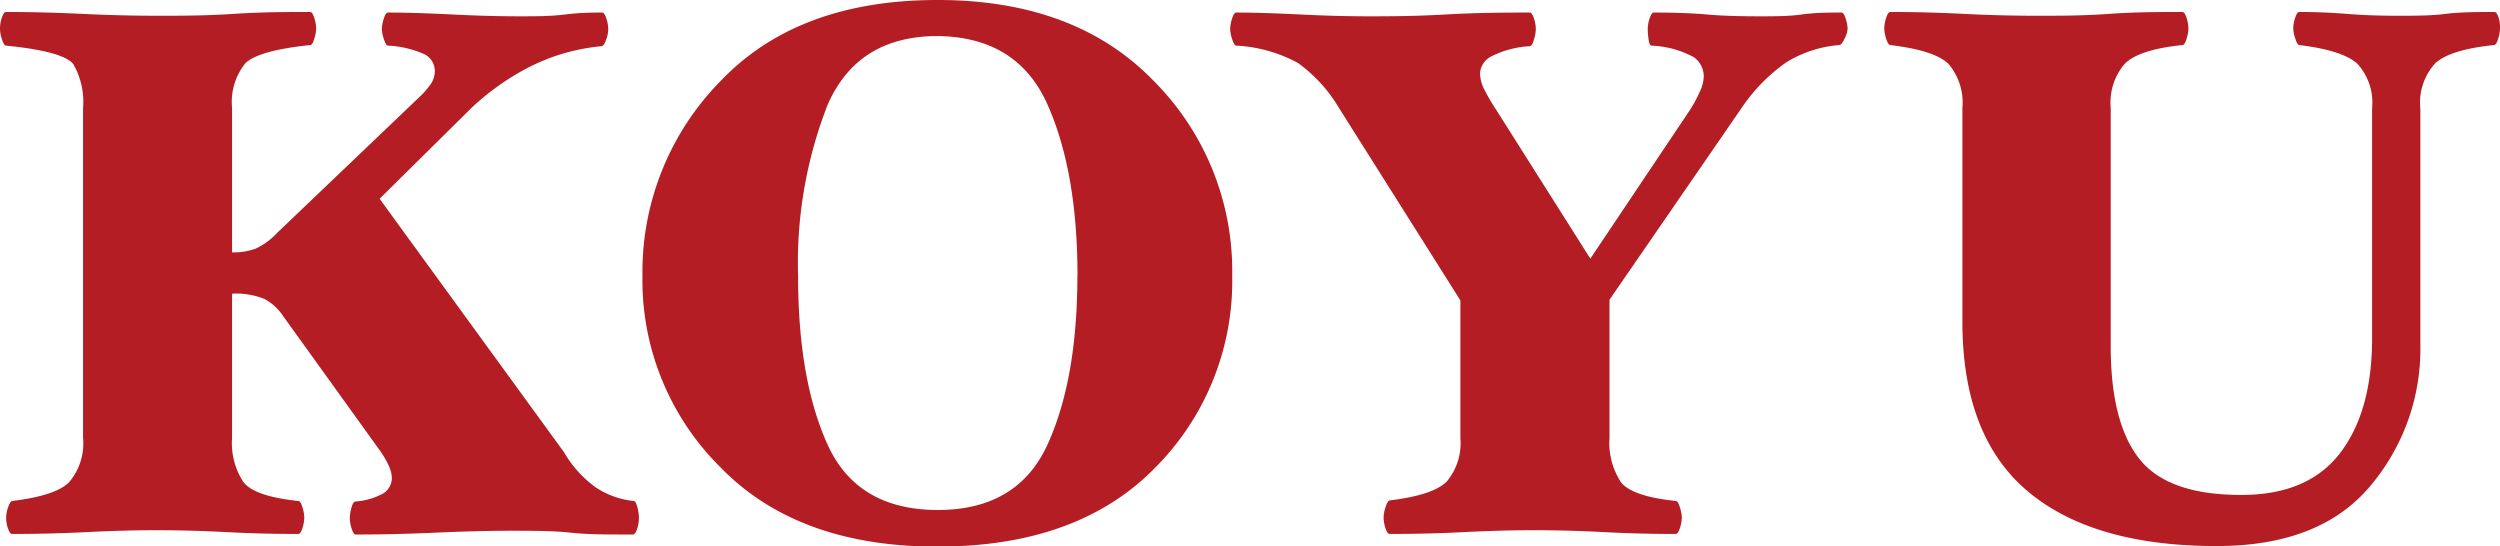 <svg id="レイヤー_1" data-name="レイヤー 1" xmlns="http://www.w3.org/2000/svg" viewBox="0 0 219.12 47.86"><defs><style>.cls-1{fill:#b41d23;}</style></defs><path class="cls-1" d="M56,45.36a3,3,0,0,1-.16,1c-.11.33-.23.49-.37.49-2.15,0-4,0-5.43-.16s-3.21-.17-5.23-.17-4.26.06-6.72.17-4.76.16-6.91.16c-.13,0-.25-.17-.36-.52a3.12,3.12,0,0,1-.16-.92,3.58,3.58,0,0,1,.13-.86c.09-.35.2-.55.33-.59a6,6,0,0,0,2.43-.69,1.57,1.57,0,0,0,.79-1.42,2.45,2.45,0,0,0-.23-.95,7.83,7.83,0,0,0-.82-1.42L24.82,27.71a4.5,4.5,0,0,0-1.65-1.51,6.57,6.57,0,0,0-2.83-.46V38.38a6.22,6.22,0,0,0,1,3.88c.66.84,2.26,1.38,4.8,1.65.14,0,.26.18.37.56a3.29,3.29,0,0,1,.16.89,3.12,3.12,0,0,1-.16.92c-.11.35-.23.52-.37.52q-3.22,0-6.25-.16t-6.06-.17c-2,0-4.11.06-6.28.17s-4.34.16-6.49.16c-.13,0-.25-.16-.36-.49a2.63,2.63,0,0,1,0-1.81c.11-.35.23-.55.36-.59q3.83-.46,5-1.65a5.24,5.24,0,0,0,1.22-3.88V9.48a6.65,6.65,0,0,0-.83-3.82C5.94,4.92,4,4.34.53,4c-.14,0-.26-.24-.37-.59A3,3,0,0,1,0,2.5a3,3,0,0,1,.16-.95c.11-.33.23-.5.37-.5q3.23,0,6.74.17c2.35.11,4.54.16,6.55.16s4.22,0,6.59-.16,4.63-.17,6.78-.17c.13,0,.25.18.36.53a3.12,3.12,0,0,1,.16.92,3.29,3.29,0,0,1-.16.89c-.11.37-.23.56-.36.56-3,.31-4.93.84-5.7,1.61a5.43,5.43,0,0,0-1.15,3.92V22.12a5.58,5.58,0,0,0,2.07-.33,6,6,0,0,0,1.88-1.38l12.57-12a7.44,7.44,0,0,0,.93-1.09,2.09,2.09,0,0,0,.32-1.15,1.64,1.64,0,0,0-.92-1.42A8.71,8.71,0,0,0,34,4c-.13,0-.25-.24-.36-.59a3.06,3.06,0,0,1-.17-.86,3.17,3.17,0,0,1,.17-.92c.11-.35.23-.53.36-.53,1.58,0,3.46.06,5.66.17s4.15.16,5.86.16c1.4,0,2.73,0,4-.16s2.34-.17,3.26-.17c.13,0,.25.17.36.5a3,3,0,0,1,.17,1,2.74,2.74,0,0,1-.2.92c-.13.35-.26.53-.4.53a17.54,17.54,0,0,0-6.54,1.94,22.21,22.21,0,0,0-4.9,3.52l-8,7.91L49.43,39.63a9.92,9.92,0,0,0,2.79,3.09,7.3,7.3,0,0,0,3.33,1.19c.11,0,.22.18.32.56A3.63,3.63,0,0,1,56,45.36Z"/><path class="cls-1" d="M108,24.16A23.15,23.15,0,0,1,101.24,41q-6.75,6.9-19.06,6.91t-19.08-7a23.07,23.07,0,0,1-6.79-16.75,23.85,23.85,0,0,1,6.79-17Q69.88,0,82.18,0q12.06,0,18.93,7.08A23.59,23.59,0,0,1,108,24.16Zm-13.56,0q0-9.09-2.63-15t-9.62-6q-7,0-9.64,6a38,38,0,0,0-2.6,15q0,9.15,2.6,14.84t9.64,5.7q7,0,9.62-5.73T94.43,24.16Z"/><path class="cls-1" d="M161.94,2.5a2.21,2.21,0,0,1-.27.89c-.17.37-.33.56-.46.56a10.36,10.36,0,0,0-4.64,1.51,15.35,15.35,0,0,0-3.92,4L141.07,26.27V38.38a6.29,6.29,0,0,0,1,3.88c.66.84,2.26,1.38,4.81,1.65.13,0,.25.18.36.56a3.37,3.37,0,0,1,.17.89,3.17,3.17,0,0,1-.17.92c-.11.35-.23.52-.36.52q-3.23,0-6.25-.16t-6.06-.17c-2,0-4.11.06-6.29.17s-4.33.16-6.48.16c-.13,0-.25-.16-.36-.49a3,3,0,0,1-.17-1,3.06,3.06,0,0,1,.17-.86c.11-.35.23-.55.36-.59q3.81-.46,5-1.65A5.24,5.24,0,0,0,128,38.38V26.33L117.37,9.48a13.16,13.16,0,0,0-3.59-3.95A12.57,12.57,0,0,0,108.35,4c-.13,0-.25-.24-.36-.59a3.06,3.06,0,0,1-.17-.86,3.17,3.17,0,0,1,.17-.92c.11-.35.23-.53.36-.53,1.53,0,3.41.06,5.63.17s4.17.16,5.89.16,4,0,6.81-.16,5.25-.17,7.4-.17c.13,0,.25.17.36.5a3,3,0,0,1,.17,1,3.37,3.37,0,0,1-.17.89c-.11.37-.23.56-.36.56a8.43,8.43,0,0,0-3.36.89,1.78,1.78,0,0,0-1,1.48,3.32,3.32,0,0,0,.39,1.45,17.07,17.07,0,0,0,1,1.71l8.28,13.09,8.77-13.09A11.35,11.35,0,0,0,149,8a3.12,3.12,0,0,0,.33-1.35A2.05,2.05,0,0,0,148.44,5a8.48,8.48,0,0,0-3.69-1c-.13,0-.22-.24-.26-.59a6.24,6.24,0,0,1-.07-.86,3,3,0,0,1,.17-.95c.11-.33.23-.5.36-.5,1.89,0,3.44.06,4.67.17s2.75.16,4.55.16c1.36,0,2.61,0,3.75-.16s2.3-.17,3.49-.17c.13,0,.25.18.36.53A3.17,3.17,0,0,1,161.94,2.5Z"/><path class="cls-1" d="M219.12,2.5a3.29,3.29,0,0,1-.16.89c-.11.37-.24.56-.37.56q-3.81.39-5.13,1.58a5.1,5.1,0,0,0-1.32,4V30.22a18.61,18.61,0,0,1-4.41,12.4q-4.41,5.24-13.43,5.24-10.92,0-16.62-4.84T172,28.11V9.48a5.24,5.24,0,0,0-1.22-3.88q-1.22-1.19-5.1-1.65c-.13,0-.26-.24-.37-.59a3.38,3.38,0,0,1-.16-.86,3.49,3.49,0,0,1,.16-.92c.11-.35.24-.53.37-.53q3.22,0,6.51.17c2.2.11,4.3.16,6.32.16s4.07,0,6.29-.16,4.38-.17,6.48-.17c.14,0,.26.18.37.53a3.12,3.12,0,0,1,.16.92,3.29,3.29,0,0,1-.16.89c-.11.37-.23.56-.37.56q-3.81.39-5.06,1.65A5.25,5.25,0,0,0,185,9.48V30.35q0,6.7,2.51,9.87t8.95,3.16q5.85,0,8.66-3.69t2.79-10.13V9.48a5.05,5.05,0,0,0-1.28-3.88q-1.29-1.19-5.1-1.65c-.13,0-.25-.24-.36-.59A3.06,3.06,0,0,1,201,2.5a3,3,0,0,1,.17-.95c.11-.33.23-.5.36-.5,1.45,0,2.85.06,4.21.17s2.81.16,4.35.16,3,0,4.24-.16,2.73-.17,4.31-.17c.13,0,.26.18.37.53A3.12,3.12,0,0,1,219.12,2.5Z"/></svg>